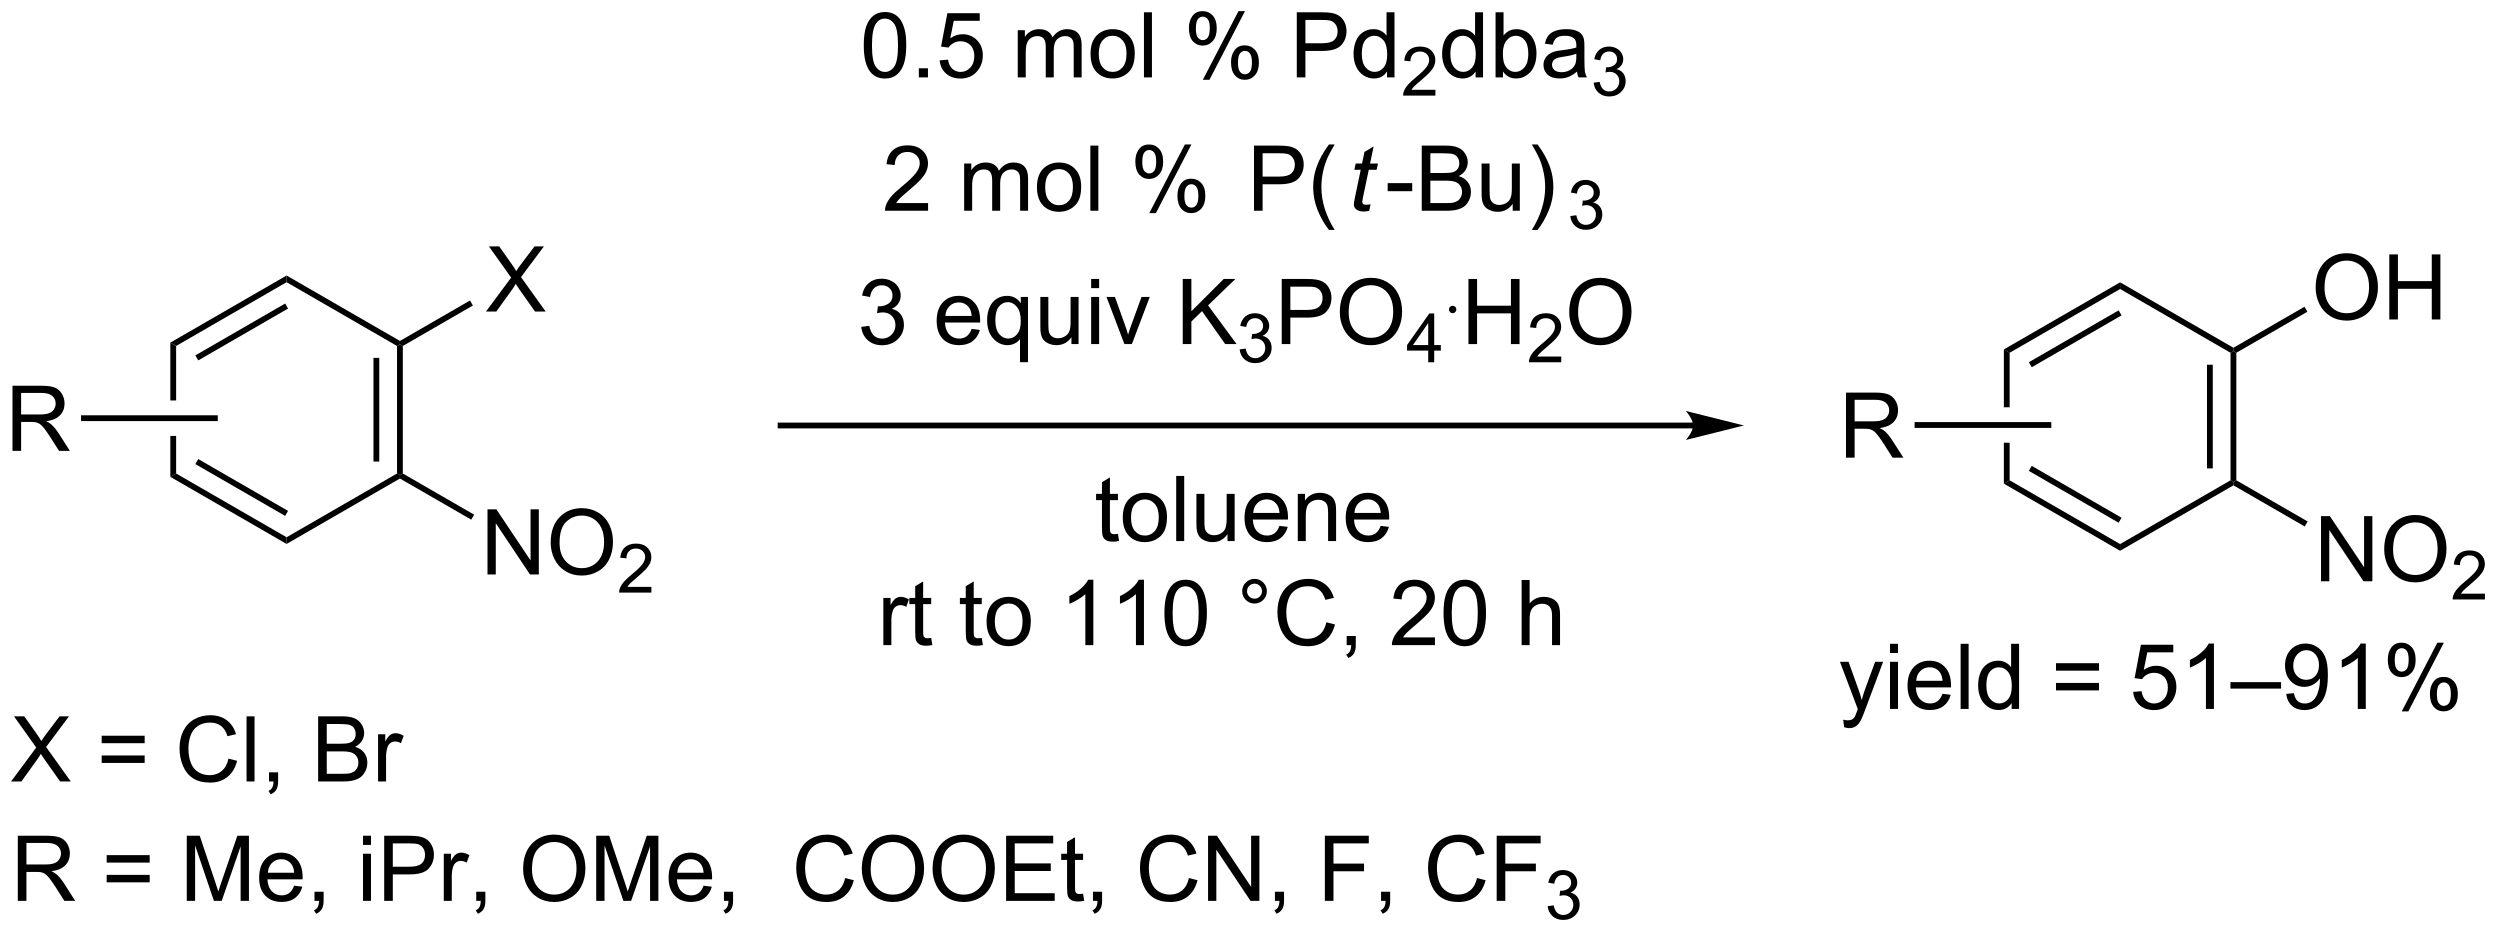 <?xml version="1.0" encoding="UTF-8"?>
<!DOCTYPE svg PUBLIC '-//W3C//DTD SVG 1.0//EN'
          'http://www.w3.org/TR/2001/REC-SVG-20010904/DTD/svg10.dtd'>
<svg stroke-dasharray="none" shape-rendering="auto" xmlns="http://www.w3.org/2000/svg" font-family="'Dialog'" text-rendering="auto" width="603" fill-opacity="1" color-interpolation="auto" color-rendering="auto" preserveAspectRatio="xMidYMid meet" font-size="12px" viewBox="0 0 603 225" fill="black" xmlns:xlink="http://www.w3.org/1999/xlink" stroke="black" image-rendering="auto" stroke-miterlimit="10" stroke-linecap="square" stroke-linejoin="miter" font-style="normal" stroke-width="1" height="225" stroke-dashoffset="0" font-weight="normal" stroke-opacity="1"
><!--Generated by the Batik Graphics2D SVG Generator--><defs id="genericDefs"
  /><g
  ><defs id="defs1"
    ><clipPath clipPathUnits="userSpaceOnUse" id="clipPath1"
      ><path d="M1.151 4.849 L226.907 4.849 L226.907 89.047 L1.151 89.047 L1.151 4.849 Z"
      /></clipPath
      ><clipPath clipPathUnits="userSpaceOnUse" id="clipPath2"
      ><path d="M3.497 360.276 L3.497 442.132 L222.976 442.132 L222.976 360.276 Z"
      /></clipPath
    ></defs
    ><g transform="scale(2.667,2.667) translate(-1.151,-4.849) matrix(1.029,0,0,1.029,-2.446,-365.73)"
    ><path d="M165.573 424.045 L165.495 423.384 Q165.724 423.446 165.896 423.446 Q166.13 423.446 166.271 423.368 Q166.411 423.29 166.502 423.149 Q166.567 423.045 166.716 422.626 Q166.737 422.568 166.778 422.454 L165.206 418.298 L165.963 418.298 L166.825 420.699 Q166.995 421.157 167.127 421.659 Q167.247 421.175 167.416 420.714 L168.302 418.298 L169.005 418.298 L167.427 422.516 Q167.174 423.201 167.034 423.459 Q166.846 423.805 166.604 423.967 Q166.362 424.131 166.026 424.131 Q165.823 424.131 165.573 424.045 ZM169.607 417.527 L169.607 416.719 L170.31 416.719 L170.31 417.527 L169.607 417.527 ZM169.607 422.446 L169.607 418.298 L170.31 418.298 L170.31 422.446 L169.607 422.446 ZM174.22 421.11 L174.946 421.199 Q174.774 421.837 174.308 422.188 Q173.845 422.54 173.124 422.54 Q172.212 422.54 171.678 421.98 Q171.147 421.417 171.147 420.407 Q171.147 419.36 171.686 418.782 Q172.225 418.204 173.084 418.204 Q173.915 418.204 174.441 418.772 Q174.97 419.337 174.97 420.363 Q174.97 420.425 174.967 420.55 L171.874 420.55 Q171.912 421.235 172.259 421.6 Q172.608 421.962 173.126 421.962 Q173.514 421.962 173.787 421.759 Q174.061 421.555 174.22 421.11 ZM171.912 419.972 L174.228 419.972 Q174.181 419.449 173.962 419.188 Q173.626 418.782 173.092 418.782 Q172.608 418.782 172.277 419.108 Q171.946 419.43 171.912 419.972 ZM175.815 422.446 L175.815 416.719 L176.518 416.719 L176.518 422.446 L175.815 422.446 ZM180.298 422.446 L180.298 421.923 Q179.905 422.54 179.139 422.54 Q178.642 422.54 178.225 422.266 Q177.811 421.993 177.582 421.503 Q177.353 421.011 177.353 420.376 Q177.353 419.753 177.558 419.248 Q177.767 418.743 178.181 418.475 Q178.595 418.204 179.108 418.204 Q179.483 418.204 179.774 418.363 Q180.069 418.519 180.251 418.774 L180.251 416.719 L180.952 416.719 L180.952 422.446 L180.298 422.446 ZM178.077 420.376 Q178.077 421.173 178.412 421.568 Q178.749 421.962 179.204 421.962 Q179.665 421.962 179.988 421.584 Q180.311 421.206 180.311 420.433 Q180.311 419.581 179.983 419.183 Q179.655 418.784 179.173 418.784 Q178.704 418.784 178.389 419.167 Q178.077 419.55 178.077 420.376 ZM187.978 419.079 L184.196 419.079 L184.196 418.423 L187.978 418.423 L187.978 419.079 ZM187.978 420.816 L184.196 420.816 L184.196 420.159 L187.978 420.159 L187.978 420.816 ZM190.979 420.946 L191.716 420.884 Q191.799 421.423 192.096 421.693 Q192.396 421.964 192.817 421.964 Q193.325 421.964 193.677 421.581 Q194.028 421.199 194.028 420.566 Q194.028 419.964 193.69 419.618 Q193.354 419.269 192.807 419.269 Q192.466 419.269 192.192 419.425 Q191.919 419.579 191.763 419.824 L191.104 419.738 L191.659 416.798 L194.505 416.798 L194.505 417.469 L192.221 417.469 L191.911 419.009 Q192.427 418.649 192.995 418.649 Q193.745 418.649 194.26 419.17 Q194.776 419.688 194.776 420.503 Q194.776 421.282 194.323 421.847 Q193.771 422.545 192.817 422.545 Q192.036 422.545 191.541 422.108 Q191.049 421.667 190.979 420.946 ZM198.077 422.446 L197.374 422.446 L197.374 417.964 Q197.118 418.206 196.707 418.449 Q196.295 418.691 195.967 418.813 L195.967 418.134 Q196.556 417.855 196.996 417.462 Q197.439 417.066 197.624 416.696 L198.077 416.696 L198.077 422.446 ZM199.528 420.657 L199.528 420.089 L203.979 420.089 L203.979 420.657 L199.528 420.657 ZM204.431 421.12 L205.108 421.058 Q205.194 421.534 205.436 421.751 Q205.678 421.964 206.056 421.964 Q206.381 421.964 206.624 421.816 Q206.868 421.667 207.024 421.42 Q207.181 421.173 207.285 420.751 Q207.392 420.329 207.392 419.891 Q207.392 419.844 207.389 419.751 Q207.178 420.087 206.811 420.295 Q206.446 420.503 206.022 420.503 Q205.311 420.503 204.819 419.988 Q204.327 419.472 204.327 418.628 Q204.327 417.759 204.84 417.227 Q205.353 416.696 206.126 416.696 Q206.686 416.696 207.147 416.998 Q207.611 417.298 207.85 417.855 Q208.092 418.409 208.092 419.464 Q208.092 420.563 207.853 421.214 Q207.616 421.863 207.144 422.204 Q206.673 422.545 206.04 422.545 Q205.368 422.545 204.941 422.173 Q204.517 421.798 204.431 421.12 ZM207.311 418.594 Q207.311 417.988 206.988 417.634 Q206.665 417.277 206.212 417.277 Q205.743 417.277 205.394 417.659 Q205.048 418.042 205.048 418.652 Q205.048 419.199 205.379 419.542 Q205.709 419.884 206.194 419.884 Q206.681 419.884 206.996 419.542 Q207.311 419.199 207.311 418.594 ZM211.424 422.446 L210.721 422.446 L210.721 417.964 Q210.466 418.206 210.054 418.449 Q209.643 418.691 209.315 418.813 L209.315 418.134 Q209.903 417.855 210.344 417.462 Q210.786 417.066 210.971 416.696 L211.424 416.696 L211.424 422.446 ZM213.358 418.094 Q213.358 417.48 213.665 417.05 Q213.975 416.62 214.561 416.62 Q215.1 416.62 215.452 417.006 Q215.806 417.391 215.806 418.136 Q215.806 418.863 215.449 419.256 Q215.092 419.649 214.569 419.649 Q214.048 419.649 213.702 419.264 Q213.358 418.876 213.358 418.094 ZM214.579 417.105 Q214.319 417.105 214.144 417.331 Q213.97 417.558 213.97 418.165 Q213.97 418.714 214.144 418.941 Q214.321 419.165 214.579 419.165 Q214.845 419.165 215.019 418.938 Q215.194 418.712 215.194 418.11 Q215.194 417.555 215.017 417.331 Q214.842 417.105 214.579 417.105 ZM214.584 422.657 L217.717 416.62 L218.287 416.62 L215.165 422.657 L214.584 422.657 ZM217.061 421.102 Q217.061 420.485 217.368 420.058 Q217.678 419.628 218.267 419.628 Q218.806 419.628 219.16 420.014 Q219.514 420.399 219.514 421.144 Q219.514 421.87 219.155 422.264 Q218.798 422.657 218.272 422.657 Q217.751 422.657 217.405 422.269 Q217.061 421.878 217.061 421.102 ZM218.287 420.113 Q218.022 420.113 217.847 420.339 Q217.673 420.566 217.673 421.173 Q217.673 421.719 217.847 421.946 Q218.024 422.173 218.282 422.173 Q218.553 422.173 218.725 421.946 Q218.899 421.719 218.899 421.118 Q218.899 420.563 218.722 420.339 Q218.548 420.113 218.287 420.113 Z" stroke="none" clip-path="url(#clipPath2)"
    /></g
    ><g transform="matrix(2.743,0,0,2.743,-9.593,-988.213)"
    ><path d="M4.47 428.984 L6.683 426 L4.73 423.257 L5.633 423.257 L6.673 424.726 Q6.995 425.182 7.133 425.429 Q7.324 425.117 7.587 424.776 L8.738 423.257 L9.563 423.257 L7.55 425.955 L9.72 428.984 L8.782 428.984 L7.339 426.94 Q7.22 426.765 7.089 426.557 Q6.899 426.869 6.816 426.987 L5.378 428.984 L4.47 428.984 ZM16.218 425.617 L12.437 425.617 L12.437 424.961 L16.218 424.961 L16.218 425.617 ZM16.218 427.354 L12.437 427.354 L12.437 426.697 L16.218 426.697 L16.218 427.354 ZM23.589 426.976 L24.347 427.166 Q24.11 428.101 23.49 428.593 Q22.87 429.083 21.977 429.083 Q21.05 429.083 20.47 428.705 Q19.891 428.328 19.587 427.614 Q19.285 426.898 19.285 426.078 Q19.285 425.182 19.626 424.518 Q19.97 423.851 20.6 423.505 Q21.23 423.159 21.988 423.159 Q22.847 423.159 23.433 423.596 Q24.019 424.034 24.251 424.828 L23.503 425.002 Q23.305 424.377 22.925 424.093 Q22.548 423.807 21.972 423.807 Q21.313 423.807 20.868 424.125 Q20.425 424.44 20.245 424.974 Q20.066 425.507 20.066 426.072 Q20.066 426.804 20.279 427.349 Q20.493 427.893 20.941 428.164 Q21.391 428.432 21.915 428.432 Q22.55 428.432 22.99 428.065 Q23.433 427.697 23.589 426.976 ZM25.177 428.984 L25.177 423.257 L25.88 423.257 L25.88 428.984 L25.177 428.984 ZM27.152 428.984 L27.152 428.182 L27.954 428.182 L27.954 428.984 Q27.954 429.427 27.798 429.697 Q27.641 429.968 27.3 430.117 L27.105 429.817 Q27.329 429.718 27.433 429.528 Q27.54 429.341 27.55 428.984 L27.152 428.984 ZM31.472 428.984 L31.472 423.257 L33.62 423.257 Q34.277 423.257 34.673 423.432 Q35.071 423.604 35.295 423.966 Q35.519 424.328 35.519 424.721 Q35.519 425.088 35.318 425.414 Q35.12 425.737 34.719 425.937 Q35.238 426.088 35.516 426.455 Q35.798 426.822 35.798 427.322 Q35.798 427.726 35.626 428.072 Q35.456 428.416 35.206 428.604 Q34.956 428.791 34.579 428.888 Q34.204 428.984 33.657 428.984 L31.472 428.984 ZM32.23 425.664 L33.469 425.664 Q33.972 425.664 34.191 425.596 Q34.48 425.51 34.626 425.312 Q34.774 425.112 34.774 424.812 Q34.774 424.526 34.636 424.31 Q34.501 424.093 34.245 424.013 Q33.993 423.932 33.376 423.932 L32.23 423.932 L32.23 425.664 ZM32.23 428.307 L33.657 428.307 Q34.024 428.307 34.173 428.281 Q34.433 428.234 34.608 428.125 Q34.785 428.015 34.897 427.807 Q35.011 427.596 35.011 427.322 Q35.011 427.002 34.847 426.768 Q34.683 426.531 34.391 426.435 Q34.102 426.338 33.555 426.338 L32.23 426.338 L32.23 428.307 ZM36.743 428.984 L36.743 424.836 L37.376 424.836 L37.376 425.463 Q37.618 425.023 37.821 424.882 Q38.027 424.742 38.274 424.742 Q38.628 424.742 38.995 424.968 L38.753 425.619 Q38.495 425.468 38.238 425.468 Q38.008 425.468 37.824 425.606 Q37.641 425.744 37.563 425.992 Q37.446 426.367 37.446 426.812 L37.446 428.984 L36.743 428.984 Z" stroke="none" clip-path="url(#clipPath2)"
    /></g
    ><g transform="matrix(2.743,0,0,2.743,-9.593,-988.213)"
    ><path d="M5.063 439.484 L5.063 433.757 L7.602 433.757 Q8.368 433.757 8.766 433.911 Q9.165 434.065 9.402 434.455 Q9.641 434.846 9.641 435.32 Q9.641 435.929 9.245 436.349 Q8.852 436.765 8.027 436.877 Q8.329 437.023 8.485 437.164 Q8.816 437.468 9.113 437.924 L10.11 439.484 L9.157 439.484 L8.399 438.291 Q8.066 437.776 7.85 437.502 Q7.636 437.229 7.467 437.119 Q7.298 437.01 7.12 436.968 Q6.993 436.94 6.699 436.94 L5.821 436.94 L5.821 439.484 L5.063 439.484 ZM5.821 436.284 L7.449 436.284 Q7.97 436.284 8.261 436.177 Q8.555 436.07 8.706 435.833 Q8.86 435.596 8.86 435.32 Q8.86 434.914 8.563 434.653 Q8.269 434.39 7.633 434.39 L5.821 434.39 L5.821 436.284 ZM16.66 436.117 L12.878 436.117 L12.878 435.461 L16.66 435.461 L16.66 436.117 ZM16.66 437.854 L12.878 437.854 L12.878 437.197 L16.66 437.197 L16.66 437.854 ZM19.921 439.484 L19.921 433.757 L21.062 433.757 L22.419 437.812 Q22.606 438.377 22.692 438.659 Q22.788 438.346 22.997 437.742 L24.367 433.757 L25.387 433.757 L25.387 439.484 L24.656 439.484 L24.656 434.69 L22.992 439.484 L22.309 439.484 L20.653 434.609 L20.653 439.484 L19.921 439.484 ZM29.359 438.148 L30.085 438.237 Q29.913 438.875 29.447 439.226 Q28.984 439.578 28.262 439.578 Q27.351 439.578 26.817 439.018 Q26.286 438.455 26.286 437.445 Q26.286 436.398 26.825 435.82 Q27.364 435.242 28.223 435.242 Q29.054 435.242 29.58 435.81 Q30.109 436.375 30.109 437.401 Q30.109 437.463 30.106 437.588 L27.012 437.588 Q27.052 438.273 27.398 438.638 Q27.747 439 28.265 439 Q28.653 439 28.927 438.796 Q29.2 438.593 29.359 438.148 ZM27.052 437.01 L29.367 437.01 Q29.32 436.487 29.101 436.226 Q28.765 435.82 28.231 435.82 Q27.747 435.82 27.416 436.146 Q27.085 436.468 27.052 437.01 ZM31.152 439.484 L31.152 438.682 L31.954 438.682 L31.954 439.484 Q31.954 439.927 31.798 440.197 Q31.641 440.468 31.3 440.617 L31.105 440.317 Q31.329 440.218 31.433 440.028 Q31.54 439.841 31.55 439.484 L31.152 439.484 ZM35.417 434.565 L35.417 433.757 L36.12 433.757 L36.12 434.565 L35.417 434.565 ZM35.417 439.484 L35.417 435.336 L36.12 435.336 L36.12 439.484 L35.417 439.484 ZM37.281 439.484 L37.281 433.757 L39.442 433.757 Q40.012 433.757 40.312 433.812 Q40.734 433.882 41.018 434.08 Q41.304 434.276 41.479 434.632 Q41.653 434.987 41.653 435.414 Q41.653 436.143 41.187 436.651 Q40.723 437.156 39.507 437.156 L38.038 437.156 L38.038 439.484 L37.281 439.484 ZM38.038 436.479 L39.52 436.479 Q40.255 436.479 40.562 436.205 Q40.872 435.932 40.872 435.437 Q40.872 435.078 40.69 434.822 Q40.507 434.565 40.21 434.484 Q40.02 434.432 39.505 434.432 L38.038 434.432 L38.038 436.479 ZM42.52 439.484 L42.52 435.336 L43.153 435.336 L43.153 435.963 Q43.395 435.523 43.598 435.382 Q43.804 435.242 44.051 435.242 Q44.406 435.242 44.773 435.468 L44.531 436.119 Q44.273 435.968 44.015 435.968 Q43.786 435.968 43.601 436.106 Q43.419 436.244 43.34 436.492 Q43.223 436.867 43.223 437.312 L43.223 439.484 L42.52 439.484 ZM45.374 439.484 L45.374 438.682 L46.176 438.682 L46.176 439.484 Q46.176 439.927 46.02 440.197 Q45.864 440.468 45.523 440.617 L45.328 440.317 Q45.551 440.218 45.656 440.028 Q45.762 439.841 45.773 439.484 L45.374 439.484 ZM49.497 436.695 Q49.497 435.268 50.262 434.463 Q51.028 433.656 52.239 433.656 Q53.031 433.656 53.666 434.036 Q54.304 434.414 54.637 435.091 Q54.973 435.768 54.973 436.627 Q54.973 437.5 54.622 438.187 Q54.27 438.875 53.624 439.229 Q52.981 439.583 52.234 439.583 Q51.426 439.583 50.788 439.192 Q50.153 438.799 49.825 438.125 Q49.497 437.447 49.497 436.695 ZM50.278 436.705 Q50.278 437.742 50.833 438.338 Q51.39 438.932 52.231 438.932 Q53.085 438.932 53.637 438.33 Q54.192 437.729 54.192 436.625 Q54.192 435.924 53.955 435.403 Q53.718 434.882 53.262 434.596 Q52.809 434.307 52.242 434.307 Q51.437 434.307 50.856 434.862 Q50.278 435.414 50.278 436.705 ZM55.925 439.484 L55.925 433.757 L57.066 433.757 L58.423 437.812 Q58.61 438.377 58.696 438.659 Q58.792 438.346 59.001 437.742 L60.37 433.757 L61.391 433.757 L61.391 439.484 L60.66 439.484 L60.66 434.69 L58.995 439.484 L58.313 439.484 L56.657 434.609 L56.657 439.484 L55.925 439.484 ZM65.363 438.148 L66.089 438.237 Q65.917 438.875 65.451 439.226 Q64.988 439.578 64.266 439.578 Q63.355 439.578 62.821 439.018 Q62.29 438.455 62.29 437.445 Q62.29 436.398 62.829 435.82 Q63.368 435.242 64.227 435.242 Q65.058 435.242 65.584 435.81 Q66.113 436.375 66.113 437.401 Q66.113 437.463 66.11 437.588 L63.016 437.588 Q63.055 438.273 63.402 438.638 Q63.751 439 64.269 439 Q64.657 439 64.93 438.796 Q65.204 438.593 65.363 438.148 ZM63.055 437.01 L65.371 437.01 Q65.324 436.487 65.105 436.226 Q64.769 435.82 64.235 435.82 Q63.751 435.82 63.42 436.146 Q63.089 436.468 63.055 437.01 ZM67.156 439.484 L67.156 438.682 L67.958 438.682 L67.958 439.484 Q67.958 439.927 67.802 440.197 Q67.645 440.468 67.304 440.617 L67.109 440.317 Q67.333 440.218 67.437 440.028 Q67.544 439.841 67.554 439.484 L67.156 439.484 ZM77.816 437.476 L78.574 437.666 Q78.337 438.601 77.717 439.093 Q77.097 439.583 76.204 439.583 Q75.277 439.583 74.696 439.205 Q74.118 438.828 73.813 438.114 Q73.511 437.398 73.511 436.578 Q73.511 435.682 73.852 435.018 Q74.196 434.351 74.826 434.005 Q75.456 433.659 76.214 433.659 Q77.074 433.659 77.66 434.096 Q78.246 434.534 78.477 435.328 L77.73 435.502 Q77.532 434.877 77.152 434.593 Q76.774 434.307 76.199 434.307 Q75.54 434.307 75.094 434.625 Q74.652 434.94 74.472 435.474 Q74.292 436.007 74.292 436.572 Q74.292 437.304 74.506 437.849 Q74.719 438.393 75.167 438.664 Q75.618 438.932 76.141 438.932 Q76.777 438.932 77.217 438.565 Q77.66 438.197 77.816 437.476 ZM79.278 436.695 Q79.278 435.268 80.044 434.463 Q80.809 433.656 82.02 433.656 Q82.812 433.656 83.447 434.036 Q84.085 434.414 84.419 435.091 Q84.755 435.768 84.755 436.627 Q84.755 437.5 84.403 438.187 Q84.052 438.875 83.406 439.229 Q82.762 439.583 82.015 439.583 Q81.208 439.583 80.57 439.192 Q79.934 438.799 79.606 438.125 Q79.278 437.447 79.278 436.695 ZM80.059 436.705 Q80.059 437.742 80.614 438.338 Q81.171 438.932 82.012 438.932 Q82.867 438.932 83.419 438.33 Q83.973 437.729 83.973 436.625 Q83.973 435.924 83.736 435.403 Q83.499 434.882 83.044 434.596 Q82.591 434.307 82.023 434.307 Q81.218 434.307 80.637 434.862 Q80.059 435.414 80.059 436.705 ZM85.501 436.695 Q85.501 435.268 86.266 434.463 Q87.032 433.656 88.243 433.656 Q89.035 433.656 89.67 434.036 Q90.308 434.414 90.641 435.091 Q90.977 435.768 90.977 436.627 Q90.977 437.5 90.626 438.187 Q90.274 438.875 89.628 439.229 Q88.985 439.583 88.238 439.583 Q87.43 439.583 86.792 439.192 Q86.157 438.799 85.829 438.125 Q85.501 437.447 85.501 436.695 ZM86.282 436.705 Q86.282 437.742 86.837 438.338 Q87.394 438.932 88.235 438.932 Q89.089 438.932 89.641 438.33 Q90.196 437.729 90.196 436.625 Q90.196 435.924 89.959 435.403 Q89.722 434.882 89.266 434.596 Q88.813 434.307 88.246 434.307 Q87.441 434.307 86.86 434.862 Q86.282 435.414 86.282 436.705 ZM91.968 439.484 L91.968 433.757 L96.109 433.757 L96.109 434.432 L92.726 434.432 L92.726 436.187 L95.895 436.187 L95.895 436.859 L92.726 436.859 L92.726 438.807 L96.242 438.807 L96.242 439.484 L91.968 439.484 ZM98.734 438.854 L98.835 439.476 Q98.538 439.539 98.304 439.539 Q97.921 439.539 97.71 439.419 Q97.499 439.296 97.413 439.099 Q97.328 438.901 97.328 438.268 L97.328 435.882 L96.812 435.882 L96.812 435.336 L97.328 435.336 L97.328 434.307 L98.028 433.885 L98.028 435.336 L98.734 435.336 L98.734 435.882 L98.028 435.882 L98.028 438.307 Q98.028 438.609 98.064 438.695 Q98.101 438.781 98.184 438.833 Q98.27 438.882 98.427 438.882 Q98.544 438.882 98.734 438.854 ZM99.605 439.484 L99.605 438.682 L100.407 438.682 L100.407 439.484 Q100.407 439.927 100.251 440.197 Q100.094 440.468 99.753 440.617 L99.558 440.317 Q99.782 440.218 99.886 440.028 Q99.993 439.841 100.003 439.484 L99.605 439.484 ZM108.042 437.476 L108.8 437.666 Q108.563 438.601 107.943 439.093 Q107.324 439.583 106.43 439.583 Q105.503 439.583 104.923 439.205 Q104.344 438.828 104.04 438.114 Q103.738 437.398 103.738 436.578 Q103.738 435.682 104.079 435.018 Q104.423 434.351 105.053 434.005 Q105.683 433.659 106.441 433.659 Q107.3 433.659 107.886 434.096 Q108.472 434.534 108.704 435.328 L107.956 435.502 Q107.758 434.877 107.378 434.593 Q107.001 434.307 106.425 434.307 Q105.766 434.307 105.321 434.625 Q104.878 434.94 104.699 435.474 Q104.519 436.007 104.519 436.572 Q104.519 437.304 104.733 437.849 Q104.946 438.393 105.394 438.664 Q105.844 438.932 106.368 438.932 Q107.003 438.932 107.443 438.565 Q107.886 438.197 108.042 437.476 ZM109.726 439.484 L109.726 433.757 L110.505 433.757 L113.512 438.252 L113.512 433.757 L114.239 433.757 L114.239 439.484 L113.46 439.484 L110.453 434.984 L110.453 439.484 L109.726 439.484 ZM115.605 439.484 L115.605 438.682 L116.407 438.682 L116.407 439.484 Q116.407 439.927 116.251 440.197 Q116.094 440.468 115.753 440.617 L115.558 440.317 Q115.782 440.218 115.886 440.028 Q115.993 439.841 116.003 439.484 L115.605 439.484 ZM119.996 439.484 L119.996 433.757 L123.86 433.757 L123.86 434.432 L120.753 434.432 L120.753 436.205 L123.441 436.205 L123.441 436.882 L120.753 436.882 L120.753 439.484 L119.996 439.484 ZM124.937 439.484 L124.937 438.682 L125.739 438.682 L125.739 439.484 Q125.739 439.927 125.583 440.197 Q125.427 440.468 125.085 440.617 L124.89 440.317 Q125.114 440.218 125.218 440.028 Q125.325 439.841 125.335 439.484 L124.937 439.484 ZM133.374 437.476 L134.132 437.666 Q133.895 438.601 133.275 439.093 Q132.656 439.583 131.762 439.583 Q130.835 439.583 130.255 439.205 Q129.677 438.828 129.372 438.114 Q129.07 437.398 129.07 436.578 Q129.07 435.682 129.411 435.018 Q129.755 434.351 130.385 434.005 Q131.015 433.659 131.773 433.659 Q132.632 433.659 133.218 434.096 Q133.804 434.534 134.036 435.328 L133.288 435.502 Q133.09 434.877 132.71 434.593 Q132.333 434.307 131.757 434.307 Q131.098 434.307 130.653 434.625 Q130.21 434.94 130.031 435.474 Q129.851 436.007 129.851 436.572 Q129.851 437.304 130.065 437.849 Q130.278 438.393 130.726 438.664 Q131.177 438.932 131.7 438.932 Q132.335 438.932 132.775 438.565 Q133.218 438.197 133.374 437.476 ZM135.105 439.484 L135.105 433.757 L138.97 433.757 L138.97 434.432 L135.863 434.432 L135.863 436.205 L138.55 436.205 L138.55 436.882 L135.863 436.882 L135.863 439.484 L135.105 439.484 Z" stroke="none" clip-path="url(#clipPath2)"
    /></g
    ><g transform="matrix(2.743,0,0,2.743,-9.593,-988.213)"
    ><path d="M139.587 439.949 L140.115 439.879 Q140.206 440.328 140.423 440.525 Q140.642 440.723 140.956 440.723 Q141.327 440.723 141.583 440.465 Q141.841 440.207 141.841 439.826 Q141.841 439.463 141.603 439.228 Q141.367 438.992 140.999 438.992 Q140.851 438.992 140.628 439.051 L140.687 438.588 Q140.74 438.594 140.771 438.594 Q141.109 438.594 141.378 438.418 Q141.648 438.242 141.648 437.875 Q141.648 437.586 141.451 437.397 Q141.255 437.205 140.945 437.205 Q140.636 437.205 140.431 437.399 Q140.226 437.592 140.167 437.978 L139.64 437.885 Q139.738 437.353 140.079 437.062 Q140.423 436.772 140.933 436.772 Q141.285 436.772 141.579 436.922 Q141.876 437.072 142.033 437.334 Q142.189 437.594 142.189 437.887 Q142.189 438.166 142.038 438.395 Q141.89 438.623 141.597 438.758 Q141.978 438.846 142.189 439.123 Q142.4 439.399 142.4 439.815 Q142.4 440.377 141.99 440.77 Q141.579 441.16 140.952 441.16 Q140.388 441.16 140.013 440.824 Q139.64 440.486 139.587 439.949 Z" stroke="none" clip-path="url(#clipPath2)"
    /></g
    ><g transform="matrix(2.743,0,0,2.743,-9.593,-988.213)"
    ><path d="M79.451 364.248 Q79.451 363.233 79.659 362.615 Q79.868 361.996 80.279 361.66 Q80.693 361.324 81.318 361.324 Q81.779 361.324 82.126 361.509 Q82.475 361.694 82.701 362.045 Q82.928 362.394 83.055 362.897 Q83.185 363.397 83.185 364.248 Q83.185 365.256 82.977 365.876 Q82.771 366.496 82.357 366.834 Q81.946 367.173 81.318 367.173 Q80.49 367.173 80.016 366.576 Q79.451 365.863 79.451 364.248 ZM80.172 364.248 Q80.172 365.66 80.503 366.126 Q80.834 366.592 81.318 366.592 Q81.803 366.592 82.131 366.123 Q82.461 365.654 82.461 364.248 Q82.461 362.834 82.131 362.371 Q81.803 361.904 81.31 361.904 Q80.826 361.904 80.537 362.316 Q80.172 362.839 80.172 364.248 ZM84.293 367.074 L84.293 366.272 L85.096 366.272 L85.096 367.074 L84.293 367.074 ZM86.123 365.574 L86.86 365.511 Q86.943 366.05 87.24 366.321 Q87.54 366.592 87.961 366.592 Q88.469 366.592 88.821 366.209 Q89.172 365.826 89.172 365.194 Q89.172 364.592 88.834 364.246 Q88.498 363.897 87.951 363.897 Q87.61 363.897 87.336 364.053 Q87.063 364.207 86.907 364.451 L86.248 364.365 L86.803 361.425 L89.649 361.425 L89.649 362.097 L87.365 362.097 L87.055 363.636 Q87.571 363.277 88.138 363.277 Q88.888 363.277 89.404 363.798 Q89.92 364.316 89.92 365.131 Q89.92 365.91 89.467 366.475 Q88.915 367.173 87.961 367.173 Q87.18 367.173 86.685 366.735 Q86.193 366.295 86.123 365.574 ZM92.99 367.074 L92.99 362.925 L93.618 362.925 L93.618 363.506 Q93.813 363.201 94.136 363.017 Q94.461 362.832 94.876 362.832 Q95.336 362.832 95.631 363.024 Q95.928 363.214 96.047 363.558 Q96.54 362.832 97.329 362.832 Q97.946 362.832 98.277 363.173 Q98.61 363.514 98.61 364.225 L98.61 367.074 L97.912 367.074 L97.912 364.459 Q97.912 364.037 97.842 363.852 Q97.774 363.668 97.594 363.556 Q97.415 363.441 97.172 363.441 Q96.735 363.441 96.446 363.733 Q96.157 364.022 96.157 364.662 L96.157 367.074 L95.454 367.074 L95.454 364.378 Q95.454 363.91 95.282 363.675 Q95.11 363.441 94.719 363.441 Q94.422 363.441 94.17 363.597 Q93.92 363.753 93.805 364.056 Q93.693 364.355 93.693 364.92 L93.693 367.074 L92.99 367.074 ZM99.391 364.998 Q99.391 363.847 100.032 363.293 Q100.568 362.832 101.336 362.832 Q102.193 362.832 102.735 363.392 Q103.279 363.951 103.279 364.941 Q103.279 365.74 103.037 366.201 Q102.797 366.66 102.339 366.915 Q101.881 367.168 101.336 367.168 Q100.467 367.168 99.928 366.61 Q99.391 366.05 99.391 364.998 ZM100.115 364.998 Q100.115 365.795 100.461 366.194 Q100.81 366.589 101.336 366.589 Q101.86 366.589 102.206 366.191 Q102.555 365.793 102.555 364.975 Q102.555 364.207 102.206 363.811 Q101.857 363.412 101.336 363.412 Q100.81 363.412 100.461 363.808 Q100.115 364.201 100.115 364.998 ZM104.088 367.074 L104.088 361.347 L104.791 361.347 L104.791 367.074 L104.088 367.074 ZM108.041 362.722 Q108.041 362.108 108.348 361.678 Q108.658 361.248 109.244 361.248 Q109.783 361.248 110.135 361.634 Q110.489 362.019 110.489 362.764 Q110.489 363.49 110.132 363.884 Q109.775 364.277 109.252 364.277 Q108.731 364.277 108.385 363.892 Q108.041 363.503 108.041 362.722 ZM109.262 361.733 Q109.002 361.733 108.827 361.959 Q108.653 362.186 108.653 362.793 Q108.653 363.342 108.827 363.569 Q109.004 363.793 109.262 363.793 Q109.528 363.793 109.702 363.566 Q109.877 363.339 109.877 362.738 Q109.877 362.183 109.7 361.959 Q109.525 361.733 109.262 361.733 ZM109.267 367.285 L112.4 361.248 L112.971 361.248 L109.848 367.285 L109.267 367.285 ZM111.744 365.73 Q111.744 365.113 112.051 364.686 Q112.361 364.256 112.95 364.256 Q113.489 364.256 113.843 364.642 Q114.197 365.027 114.197 365.772 Q114.197 366.498 113.838 366.892 Q113.481 367.285 112.955 367.285 Q112.434 367.285 112.088 366.897 Q111.744 366.506 111.744 365.73 ZM112.971 364.74 Q112.705 364.74 112.531 364.967 Q112.356 365.194 112.356 365.8 Q112.356 366.347 112.531 366.574 Q112.707 366.8 112.965 366.8 Q113.236 366.8 113.408 366.574 Q113.582 366.347 113.582 365.746 Q113.582 365.191 113.406 364.967 Q113.231 364.74 112.971 364.74 ZM117.528 367.074 L117.528 361.347 L119.689 361.347 Q120.26 361.347 120.559 361.402 Q120.981 361.472 121.265 361.67 Q121.551 361.865 121.726 362.222 Q121.9 362.576 121.9 363.003 Q121.9 363.733 121.434 364.24 Q120.971 364.746 119.754 364.746 L118.286 364.746 L118.286 367.074 L117.528 367.074 ZM118.286 364.069 L119.767 364.069 Q120.502 364.069 120.809 363.795 Q121.119 363.522 121.119 363.027 Q121.119 362.668 120.937 362.412 Q120.754 362.154 120.457 362.074 Q120.267 362.022 119.752 362.022 L118.286 362.022 L118.286 364.069 ZM125.465 367.074 L125.465 366.55 Q125.072 367.168 124.306 367.168 Q123.809 367.168 123.392 366.894 Q122.978 366.621 122.749 366.131 Q122.52 365.639 122.52 365.003 Q122.52 364.381 122.726 363.876 Q122.934 363.371 123.348 363.102 Q123.762 362.832 124.275 362.832 Q124.65 362.832 124.942 362.99 Q125.236 363.147 125.418 363.402 L125.418 361.347 L126.119 361.347 L126.119 367.074 L125.465 367.074 ZM123.244 365.003 Q123.244 365.8 123.58 366.196 Q123.916 366.589 124.372 366.589 Q124.832 366.589 125.156 366.212 Q125.478 365.834 125.478 365.061 Q125.478 364.209 125.15 363.811 Q124.822 363.412 124.34 363.412 Q123.872 363.412 123.556 363.795 Q123.244 364.178 123.244 365.003 Z" stroke="none" clip-path="url(#clipPath2)"
    /></g
    ><g transform="matrix(2.743,0,0,2.743,-9.593,-988.213)"
    ><path d="M129.717 368.166 L129.717 368.674 L126.877 368.674 Q126.872 368.482 126.94 368.307 Q127.047 368.017 127.286 367.736 Q127.526 367.455 127.977 367.086 Q128.676 366.512 128.922 366.176 Q129.168 365.84 129.168 365.541 Q129.168 365.228 128.944 365.014 Q128.721 364.797 128.36 364.797 Q127.979 364.797 127.751 365.025 Q127.522 365.254 127.52 365.658 L126.977 365.603 Q127.034 364.996 127.397 364.68 Q127.76 364.361 128.372 364.361 Q128.991 364.361 129.35 364.705 Q129.711 365.047 129.711 365.553 Q129.711 365.81 129.606 366.06 Q129.5 366.309 129.254 366.584 Q129.01 366.859 128.442 367.34 Q127.967 367.738 127.832 367.881 Q127.698 368.023 127.61 368.166 L129.717 368.166 Z" stroke="none" clip-path="url(#clipPath2)"
    /></g
    ><g transform="matrix(2.743,0,0,2.743,-9.593,-988.213)"
    ><path d="M133.252 367.074 L133.252 366.55 Q132.858 367.168 132.093 367.168 Q131.595 367.168 131.179 366.894 Q130.765 366.621 130.535 366.131 Q130.306 365.639 130.306 365.003 Q130.306 364.381 130.512 363.876 Q130.72 363.371 131.134 363.102 Q131.548 362.832 132.061 362.832 Q132.436 362.832 132.728 362.99 Q133.022 363.147 133.205 363.402 L133.205 361.347 L133.905 361.347 L133.905 367.074 L133.252 367.074 ZM131.03 365.003 Q131.03 365.8 131.366 366.196 Q131.702 366.589 132.158 366.589 Q132.619 366.589 132.942 366.212 Q133.265 365.834 133.265 365.061 Q133.265 364.209 132.936 363.811 Q132.608 363.412 132.127 363.412 Q131.658 363.412 131.343 363.795 Q131.03 364.178 131.03 365.003 ZM135.659 367.074 L135.006 367.074 L135.006 361.347 L135.709 361.347 L135.709 363.389 Q136.154 362.832 136.847 362.832 Q137.229 362.832 137.571 362.985 Q137.912 363.139 138.133 363.42 Q138.354 363.699 138.479 364.095 Q138.604 364.488 138.604 364.936 Q138.604 366.003 138.076 366.587 Q137.55 367.168 136.81 367.168 Q136.076 367.168 135.659 366.553 L135.659 367.074 ZM135.651 364.967 Q135.651 365.714 135.854 366.045 Q136.185 366.589 136.753 366.589 Q137.214 366.589 137.55 366.188 Q137.886 365.787 137.886 364.996 Q137.886 364.183 137.563 363.798 Q137.24 363.41 136.784 363.41 Q136.323 363.41 135.987 363.811 Q135.651 364.209 135.651 364.967 ZM142.166 366.561 Q141.775 366.894 141.413 367.032 Q141.054 367.168 140.64 367.168 Q139.955 367.168 139.588 366.834 Q139.22 366.498 139.22 365.98 Q139.22 365.675 139.358 365.423 Q139.499 365.17 139.723 365.019 Q139.947 364.865 140.228 364.787 Q140.436 364.733 140.853 364.683 Q141.705 364.582 142.108 364.441 Q142.111 364.295 142.111 364.256 Q142.111 363.826 141.913 363.652 Q141.642 363.412 141.111 363.412 Q140.616 363.412 140.379 363.587 Q140.142 363.761 140.03 364.201 L139.343 364.108 Q139.436 363.668 139.65 363.397 Q139.866 363.123 140.272 362.977 Q140.679 362.832 141.213 362.832 Q141.744 362.832 142.075 362.957 Q142.408 363.082 142.564 363.272 Q142.72 363.459 142.783 363.748 Q142.819 363.928 142.819 364.397 L142.819 365.334 Q142.819 366.316 142.863 366.576 Q142.908 366.834 143.041 367.074 L142.306 367.074 Q142.197 366.855 142.166 366.561 ZM142.108 364.99 Q141.726 365.147 140.96 365.256 Q140.525 365.319 140.345 365.397 Q140.166 365.475 140.067 365.626 Q139.97 365.777 139.97 365.959 Q139.97 366.24 140.184 366.428 Q140.397 366.615 140.806 366.615 Q141.213 366.615 141.528 366.438 Q141.845 366.261 141.994 365.951 Q142.108 365.714 142.108 365.248 L142.108 364.99 Z" stroke="none" clip-path="url(#clipPath2)"
    /></g
    ><g transform="matrix(2.743,0,0,2.743,-9.593,-988.213)"
    ><path d="M143.632 367.539 L144.16 367.469 Q144.251 367.918 144.468 368.115 Q144.687 368.312 145.001 368.312 Q145.373 368.312 145.628 368.055 Q145.886 367.797 145.886 367.416 Q145.886 367.053 145.648 366.818 Q145.412 366.582 145.044 366.582 Q144.896 366.582 144.673 366.641 L144.732 366.178 Q144.785 366.184 144.816 366.184 Q145.154 366.184 145.423 366.008 Q145.693 365.832 145.693 365.465 Q145.693 365.176 145.496 364.986 Q145.3 364.795 144.99 364.795 Q144.681 364.795 144.476 364.988 Q144.271 365.182 144.212 365.568 L143.685 365.475 Q143.783 364.943 144.125 364.652 Q144.468 364.361 144.978 364.361 Q145.33 364.361 145.625 364.512 Q145.921 364.662 146.078 364.924 Q146.234 365.184 146.234 365.476 Q146.234 365.756 146.083 365.984 Q145.935 366.213 145.642 366.348 Q146.023 366.435 146.234 366.713 Q146.445 366.988 146.445 367.404 Q146.445 367.967 146.035 368.359 Q145.625 368.75 144.998 368.75 Q144.433 368.75 144.058 368.414 Q143.685 368.076 143.632 367.539 Z" stroke="none" clip-path="url(#clipPath2)"
    /></g
    ><g transform="matrix(2.743,0,0,2.743,-9.593,-988.213)"
    ><path d="M85.106 378.122 L85.106 378.799 L81.32 378.799 Q81.312 378.544 81.403 378.309 Q81.546 377.924 81.864 377.549 Q82.185 377.174 82.786 376.682 Q83.718 375.916 84.046 375.468 Q84.375 375.02 84.375 374.622 Q84.375 374.205 84.075 373.919 Q83.778 373.63 83.296 373.63 Q82.789 373.63 82.484 373.934 Q82.179 374.239 82.177 374.778 L81.453 374.705 Q81.528 373.895 82.013 373.473 Q82.497 373.049 83.312 373.049 Q84.138 373.049 84.617 373.507 Q85.099 373.963 85.099 374.637 Q85.099 374.981 84.958 375.314 Q84.817 375.645 84.489 376.012 Q84.164 376.38 83.406 377.02 Q82.773 377.551 82.593 377.741 Q82.414 377.932 82.296 378.122 L85.106 378.122 ZM88.278 378.799 L88.278 374.65 L88.906 374.65 L88.906 375.231 Q89.101 374.926 89.424 374.741 Q89.75 374.557 90.164 374.557 Q90.625 374.557 90.919 374.749 Q91.216 374.939 91.336 375.283 Q91.828 374.557 92.617 374.557 Q93.234 374.557 93.565 374.898 Q93.898 375.239 93.898 375.95 L93.898 378.799 L93.2 378.799 L93.2 376.184 Q93.2 375.762 93.13 375.577 Q93.062 375.392 92.882 375.281 Q92.703 375.166 92.461 375.166 Q92.023 375.166 91.734 375.458 Q91.445 375.747 91.445 376.387 L91.445 378.799 L90.742 378.799 L90.742 376.103 Q90.742 375.635 90.57 375.4 Q90.398 375.166 90.007 375.166 Q89.711 375.166 89.458 375.322 Q89.208 375.478 89.093 375.781 Q88.981 376.08 88.981 376.645 L88.981 378.799 L88.278 378.799 ZM94.679 376.723 Q94.679 375.572 95.32 375.017 Q95.856 374.557 96.625 374.557 Q97.481 374.557 98.023 375.116 Q98.567 375.676 98.567 376.666 Q98.567 377.466 98.325 377.926 Q98.086 378.385 97.627 378.64 Q97.169 378.892 96.625 378.892 Q95.755 378.892 95.216 378.335 Q94.679 377.775 94.679 376.723 ZM95.403 376.723 Q95.403 377.52 95.75 377.919 Q96.099 378.314 96.625 378.314 Q97.148 378.314 97.495 377.916 Q97.843 377.517 97.843 376.7 Q97.843 375.932 97.495 375.536 Q97.145 375.137 96.625 375.137 Q96.099 375.137 95.75 375.533 Q95.403 375.926 95.403 376.723 ZM99.376 378.799 L99.376 373.072 L100.079 373.072 L100.079 378.799 L99.376 378.799 ZM103.329 374.447 Q103.329 373.833 103.636 373.403 Q103.946 372.973 104.532 372.973 Q105.071 372.973 105.423 373.359 Q105.777 373.744 105.777 374.489 Q105.777 375.216 105.42 375.609 Q105.064 376.002 104.54 376.002 Q104.019 376.002 103.673 375.616 Q103.329 375.228 103.329 374.447 ZM104.55 373.458 Q104.29 373.458 104.116 373.684 Q103.941 373.911 103.941 374.517 Q103.941 375.067 104.116 375.294 Q104.293 375.517 104.55 375.517 Q104.816 375.517 104.991 375.291 Q105.165 375.064 105.165 374.463 Q105.165 373.908 104.988 373.684 Q104.814 373.458 104.55 373.458 ZM104.556 379.01 L107.689 372.973 L108.259 372.973 L105.136 379.01 L104.556 379.01 ZM107.032 377.455 Q107.032 376.838 107.34 376.411 Q107.649 375.981 108.238 375.981 Q108.777 375.981 109.131 376.366 Q109.485 376.752 109.485 377.497 Q109.485 378.223 109.126 378.616 Q108.769 379.01 108.243 379.01 Q107.722 379.01 107.376 378.622 Q107.032 378.231 107.032 377.455 ZM108.259 376.466 Q107.993 376.466 107.819 376.692 Q107.644 376.919 107.644 377.525 Q107.644 378.072 107.819 378.299 Q107.996 378.525 108.254 378.525 Q108.524 378.525 108.696 378.299 Q108.871 378.072 108.871 377.471 Q108.871 376.916 108.694 376.692 Q108.519 376.466 108.259 376.466 Z" stroke="none" clip-path="url(#clipPath2)"
    /></g
    ><g transform="matrix(2.743,0,0,2.743,-9.593,-988.213)"
    ><path d="M113.764 378.799 L113.764 373.072 L115.925 373.072 Q116.496 373.072 116.795 373.127 Q117.217 373.197 117.501 373.395 Q117.787 373.591 117.962 373.947 Q118.136 374.301 118.136 374.728 Q118.136 375.458 117.67 375.966 Q117.207 376.471 115.991 376.471 L114.522 376.471 L114.522 378.799 L113.764 378.799 ZM114.522 375.794 L116.004 375.794 Q116.738 375.794 117.045 375.52 Q117.355 375.247 117.355 374.752 Q117.355 374.392 117.173 374.137 Q116.991 373.88 116.694 373.799 Q116.504 373.747 115.988 373.747 L114.522 373.747 L114.522 375.794 ZM120.355 380.484 Q119.772 379.749 119.368 378.765 Q118.967 377.778 118.967 376.723 Q118.967 375.794 119.269 374.942 Q119.621 373.955 120.355 372.973 L120.858 372.973 Q120.386 373.786 120.233 374.135 Q119.996 374.674 119.858 375.26 Q119.691 375.989 119.691 376.728 Q119.691 378.606 120.858 380.484 L120.355 380.484 Z" stroke="none" clip-path="url(#clipPath2)"
    /></g
    ><g transform="matrix(2.743,0,0,2.743,-9.593,-988.213)"
    ><path d="M124.014 378.223 L123.897 378.804 Q123.642 378.869 123.405 378.869 Q122.983 378.869 122.733 378.661 Q122.545 378.505 122.545 378.236 Q122.545 378.098 122.647 377.606 L123.15 375.197 L122.592 375.197 L122.704 374.65 L123.264 374.65 L123.478 373.63 L124.287 373.142 L123.97 374.65 L124.665 374.65 L124.548 375.197 L123.858 375.197 L123.376 377.489 Q123.287 377.926 123.287 378.012 Q123.287 378.137 123.358 378.205 Q123.431 378.27 123.595 378.27 Q123.829 378.27 124.014 378.223 Z" stroke="none" clip-path="url(#clipPath2)"
    /></g
    ><g transform="matrix(2.743,0,0,2.743,-9.593,-988.213)"
    ><path d="M125.52 377.08 L125.52 376.372 L127.679 376.372 L127.679 377.08 L125.52 377.08 ZM128.515 378.799 L128.515 373.072 L130.664 373.072 Q131.32 373.072 131.716 373.247 Q132.114 373.419 132.338 373.781 Q132.562 374.142 132.562 374.536 Q132.562 374.903 132.362 375.228 Q132.164 375.551 131.763 375.752 Q132.281 375.903 132.56 376.27 Q132.841 376.637 132.841 377.137 Q132.841 377.541 132.669 377.887 Q132.5 378.231 132.25 378.419 Q132 378.606 131.622 378.702 Q131.247 378.799 130.7 378.799 L128.515 378.799 ZM129.273 375.478 L130.513 375.478 Q131.015 375.478 131.234 375.411 Q131.523 375.325 131.669 375.127 Q131.817 374.926 131.817 374.627 Q131.817 374.341 131.679 374.124 Q131.544 373.908 131.289 373.827 Q131.036 373.747 130.419 373.747 L129.273 373.747 L129.273 375.478 ZM129.273 378.122 L130.7 378.122 Q131.067 378.122 131.216 378.096 Q131.476 378.049 131.651 377.939 Q131.828 377.83 131.94 377.622 Q132.054 377.411 132.054 377.137 Q132.054 376.817 131.89 376.583 Q131.726 376.346 131.435 376.249 Q131.145 376.153 130.599 376.153 L129.273 376.153 L129.273 378.122 ZM136.513 378.799 L136.513 378.189 Q136.028 378.892 135.195 378.892 Q134.828 378.892 134.51 378.752 Q134.192 378.611 134.036 378.398 Q133.882 378.184 133.82 377.877 Q133.778 377.669 133.778 377.221 L133.778 374.65 L134.481 374.65 L134.481 376.95 Q134.481 377.502 134.523 377.692 Q134.591 377.971 134.804 378.13 Q135.02 378.286 135.336 378.286 Q135.653 378.286 135.929 378.124 Q136.208 377.963 136.323 377.684 Q136.437 377.403 136.437 376.872 L136.437 374.65 L137.14 374.65 L137.14 378.799 L136.513 378.799 ZM138.704 380.484 L138.199 380.484 Q139.368 378.606 139.368 376.728 Q139.368 375.994 139.199 375.27 Q139.066 374.684 138.829 374.145 Q138.675 373.794 138.199 372.973 L138.704 372.973 Q139.439 373.955 139.79 374.942 Q140.089 375.794 140.089 376.723 Q140.089 377.778 139.686 378.765 Q139.282 379.749 138.704 380.484 Z" stroke="none" clip-path="url(#clipPath2)"
    /></g
    ><g transform="matrix(2.743,0,0,2.743,-9.593,-988.213)"
    ><path d="M141.578 379.264 L142.106 379.194 Q142.198 379.643 142.414 379.84 Q142.633 380.038 142.948 380.038 Q143.319 380.038 143.575 379.78 Q143.832 379.522 143.832 379.141 Q143.832 378.778 143.594 378.543 Q143.358 378.307 142.991 378.307 Q142.842 378.307 142.619 378.366 L142.678 377.903 Q142.731 377.909 142.762 377.909 Q143.1 377.909 143.369 377.733 Q143.639 377.557 143.639 377.19 Q143.639 376.901 143.442 376.711 Q143.246 376.52 142.936 376.52 Q142.627 376.52 142.422 376.713 Q142.217 376.907 142.159 377.293 L141.631 377.2 Q141.729 376.668 142.071 376.377 Q142.414 376.086 142.924 376.086 Q143.276 376.086 143.571 376.237 Q143.868 376.387 144.024 376.649 Q144.18 376.909 144.18 377.202 Q144.18 377.481 144.03 377.709 Q143.881 377.938 143.588 378.073 Q143.969 378.161 144.18 378.438 Q144.391 378.713 144.391 379.129 Q144.391 379.692 143.981 380.084 Q143.571 380.475 142.944 380.475 Q142.379 380.475 142.004 380.139 Q141.631 379.801 141.578 379.264 Z" stroke="none" clip-path="url(#clipPath2)"
    /></g
    ><g transform="matrix(2.743,0,0,2.743,-9.593,-988.213)"
    ><path d="M79.231 389.011 L79.934 388.917 Q80.056 389.516 80.345 389.779 Q80.637 390.042 81.056 390.042 Q81.551 390.042 81.892 389.698 Q82.236 389.354 82.236 388.847 Q82.236 388.362 81.918 388.05 Q81.603 387.735 81.113 387.735 Q80.915 387.735 80.619 387.813 L80.697 387.196 Q80.767 387.204 80.809 387.204 Q81.259 387.204 81.619 386.969 Q81.978 386.735 81.978 386.245 Q81.978 385.86 81.715 385.607 Q81.454 385.352 81.04 385.352 Q80.629 385.352 80.356 385.61 Q80.082 385.868 80.004 386.383 L79.301 386.258 Q79.431 385.55 79.887 385.162 Q80.345 384.774 81.025 384.774 Q81.494 384.774 81.887 384.974 Q82.283 385.175 82.491 385.524 Q82.699 385.87 82.699 386.261 Q82.699 386.633 82.499 386.938 Q82.301 387.243 81.91 387.422 Q82.418 387.539 82.699 387.909 Q82.981 388.276 82.981 388.831 Q82.981 389.581 82.434 390.104 Q81.887 390.625 81.051 390.625 Q80.298 390.625 79.798 390.178 Q79.301 389.727 79.231 389.011 ZM88.934 389.188 L89.66 389.276 Q89.488 389.914 89.022 390.266 Q88.559 390.618 87.837 390.618 Q86.926 390.618 86.392 390.058 Q85.861 389.495 85.861 388.485 Q85.861 387.438 86.4 386.86 Q86.939 386.282 87.798 386.282 Q88.629 386.282 89.155 386.849 Q89.684 387.414 89.684 388.44 Q89.684 388.503 89.681 388.628 L86.587 388.628 Q86.626 389.313 86.973 389.678 Q87.322 390.039 87.84 390.039 Q88.228 390.039 88.501 389.836 Q88.775 389.633 88.934 389.188 ZM86.626 388.05 L88.942 388.05 Q88.895 387.526 88.676 387.266 Q88.34 386.86 87.806 386.86 Q87.322 386.86 86.991 387.185 Q86.66 387.508 86.626 388.05 ZM93.188 392.115 L93.188 390.081 Q93.023 390.313 92.729 390.466 Q92.435 390.618 92.102 390.618 Q91.365 390.618 90.831 390.029 Q90.297 389.438 90.297 388.409 Q90.297 387.784 90.513 387.289 Q90.732 386.792 91.143 386.537 Q91.555 386.282 92.047 386.282 Q92.818 386.282 93.258 386.93 L93.258 386.375 L93.891 386.375 L93.891 392.115 L93.188 392.115 ZM91.021 388.438 Q91.021 389.237 91.357 389.638 Q91.693 390.039 92.162 390.039 Q92.609 390.039 92.932 389.659 Q93.258 389.276 93.258 388.5 Q93.258 387.672 92.917 387.256 Q92.576 386.836 92.115 386.836 Q91.656 386.836 91.339 387.224 Q91.021 387.612 91.021 388.438 ZM97.712 390.524 L97.712 389.914 Q97.228 390.618 96.395 390.618 Q96.027 390.618 95.71 390.477 Q95.392 390.336 95.236 390.123 Q95.082 389.909 95.02 389.602 Q94.978 389.394 94.978 388.946 L94.978 386.375 L95.681 386.375 L95.681 388.675 Q95.681 389.227 95.723 389.417 Q95.79 389.696 96.004 389.854 Q96.22 390.011 96.535 390.011 Q96.853 390.011 97.129 389.849 Q97.408 389.688 97.522 389.409 Q97.637 389.128 97.637 388.597 L97.637 386.375 L98.34 386.375 L98.34 390.524 L97.712 390.524 ZM99.445 385.604 L99.445 384.797 L100.148 384.797 L100.148 385.604 L99.445 385.604 ZM99.445 390.524 L99.445 386.375 L100.148 386.375 L100.148 390.524 L99.445 390.524 ZM102.371 390.524 L100.793 386.375 L101.535 386.375 L102.426 388.86 Q102.572 389.261 102.692 389.696 Q102.785 389.368 102.954 388.907 L103.876 386.375 L104.598 386.375 L103.027 390.524 L102.371 390.524 ZM107.5 390.524 L107.5 384.797 L108.258 384.797 L108.258 387.636 L111.102 384.797 L112.13 384.797 L109.727 387.118 L112.234 390.524 L111.234 390.524 L109.195 387.625 L108.258 388.539 L108.258 390.524 L107.5 390.524 Z" stroke="none" clip-path="url(#clipPath2)"
    /></g
    ><g transform="matrix(2.743,0,0,2.743,-9.593,-988.213)"
    ><path d="M112.502 390.989 L113.029 390.919 Q113.121 391.368 113.338 391.565 Q113.557 391.762 113.871 391.762 Q114.242 391.762 114.498 391.505 Q114.756 391.247 114.756 390.866 Q114.756 390.503 114.518 390.268 Q114.281 390.032 113.914 390.032 Q113.766 390.032 113.543 390.091 L113.602 389.628 Q113.654 389.634 113.686 389.634 Q114.023 389.634 114.293 389.458 Q114.562 389.282 114.562 388.915 Q114.562 388.626 114.365 388.436 Q114.17 388.245 113.859 388.245 Q113.551 388.245 113.346 388.438 Q113.141 388.632 113.082 389.018 L112.555 388.925 Q112.652 388.393 112.994 388.102 Q113.338 387.811 113.848 387.811 Q114.199 387.811 114.494 387.962 Q114.791 388.112 114.947 388.374 Q115.103 388.634 115.103 388.926 Q115.103 389.206 114.953 389.434 Q114.805 389.663 114.512 389.798 Q114.893 389.885 115.103 390.163 Q115.314 390.438 115.314 390.854 Q115.314 391.417 114.904 391.809 Q114.494 392.2 113.867 392.2 Q113.303 392.2 112.928 391.864 Q112.555 391.526 112.502 390.989 Z" stroke="none" clip-path="url(#clipPath2)"
    /></g
    ><g transform="matrix(2.743,0,0,2.743,-9.593,-988.213)"
    ><path d="M116.204 390.524 L116.204 384.797 L118.366 384.797 Q118.936 384.797 119.235 384.852 Q119.657 384.922 119.941 385.12 Q120.228 385.315 120.402 385.672 Q120.577 386.026 120.577 386.454 Q120.577 387.183 120.11 387.69 Q119.647 388.196 118.431 388.196 L116.962 388.196 L116.962 390.524 L116.204 390.524 ZM116.962 387.519 L118.444 387.519 Q119.178 387.519 119.485 387.245 Q119.795 386.972 119.795 386.477 Q119.795 386.118 119.613 385.862 Q119.431 385.604 119.134 385.524 Q118.944 385.472 118.428 385.472 L116.962 385.472 L116.962 387.519 ZM121.311 387.735 Q121.311 386.308 122.077 385.503 Q122.842 384.696 124.053 384.696 Q124.845 384.696 125.48 385.076 Q126.118 385.454 126.452 386.131 Q126.787 386.808 126.787 387.667 Q126.787 388.539 126.436 389.227 Q126.084 389.914 125.439 390.269 Q124.795 390.623 124.048 390.623 Q123.241 390.623 122.603 390.232 Q121.967 389.839 121.639 389.164 Q121.311 388.487 121.311 387.735 ZM122.092 387.745 Q122.092 388.782 122.647 389.378 Q123.204 389.972 124.045 389.972 Q124.9 389.972 125.452 389.37 Q126.006 388.769 126.006 387.664 Q126.006 386.964 125.769 386.443 Q125.532 385.922 125.077 385.636 Q124.624 385.347 124.056 385.347 Q123.251 385.347 122.67 385.901 Q122.092 386.454 122.092 387.745 Z" stroke="none" clip-path="url(#clipPath2)"
    /></g
    ><g transform="matrix(2.743,0,0,2.743,-9.593,-988.213)"
    ><path d="M129.085 392.124 L129.085 391.094 L127.222 391.094 L127.222 390.612 L129.183 387.829 L129.612 387.829 L129.612 390.612 L130.192 390.612 L130.192 391.094 L129.612 391.094 L129.612 392.124 L129.085 392.124 ZM129.085 390.612 L129.085 388.675 L127.741 390.612 L129.085 390.612 Z" stroke="none" clip-path="url(#clipPath2)"
    /></g
    ><g transform="matrix(2.743,0,0,2.743,-9.593,-988.213)"
    ><path d="M131.232 387.155 Q131.371 387.155 131.465 387.251 Q131.559 387.345 131.559 387.48 Q131.559 387.614 131.463 387.71 Q131.367 387.806 131.232 387.806 Q131.098 387.806 131.002 387.71 Q130.908 387.614 130.908 387.48 Q130.908 387.343 131.002 387.249 Q131.098 387.155 131.232 387.155 Z" stroke="none" clip-path="url(#clipPath2)"
    /></g
    ><g transform="matrix(2.743,0,0,2.743,-9.593,-988.213)"
    ><path d="M132.623 390.524 L132.623 384.797 L133.381 384.797 L133.381 387.149 L136.357 387.149 L136.357 384.797 L137.115 384.797 L137.115 390.524 L136.357 390.524 L136.357 387.823 L133.381 387.823 L133.381 390.524 L132.623 390.524 Z" stroke="none" clip-path="url(#clipPath2)"
    /></g
    ><g transform="matrix(2.743,0,0,2.743,-9.593,-988.213)"
    ><path d="M140.781 391.616 L140.781 392.124 L137.941 392.124 Q137.936 391.932 138.004 391.757 Q138.111 391.468 138.35 391.186 Q138.59 390.905 139.041 390.536 Q139.74 389.962 139.986 389.626 Q140.232 389.29 140.232 388.991 Q140.232 388.678 140.008 388.464 Q139.785 388.247 139.424 388.247 Q139.043 388.247 138.815 388.475 Q138.586 388.704 138.584 389.108 L138.041 389.053 Q138.098 388.446 138.461 388.13 Q138.824 387.811 139.436 387.811 Q140.055 387.811 140.414 388.155 Q140.775 388.497 140.775 389.003 Q140.775 389.26 140.67 389.51 Q140.565 389.759 140.318 390.034 Q140.074 390.309 139.506 390.79 Q139.031 391.188 138.897 391.331 Q138.762 391.473 138.674 391.616 L140.781 391.616 Z" stroke="none" clip-path="url(#clipPath2)"
    /></g
    ><g transform="matrix(2.743,0,0,2.743,-9.593,-988.213)"
    ><path d="M141.485 387.735 Q141.485 386.308 142.25 385.503 Q143.016 384.696 144.227 384.696 Q145.019 384.696 145.654 385.076 Q146.292 385.454 146.625 386.131 Q146.961 386.808 146.961 387.667 Q146.961 388.539 146.61 389.227 Q146.258 389.914 145.612 390.269 Q144.969 390.623 144.222 390.623 Q143.414 390.623 142.776 390.232 Q142.141 389.839 141.813 389.164 Q141.485 388.487 141.485 387.735 ZM142.266 387.745 Q142.266 388.782 142.821 389.378 Q143.378 389.972 144.219 389.972 Q145.073 389.972 145.625 389.37 Q146.18 388.769 146.18 387.664 Q146.18 386.964 145.943 386.443 Q145.706 385.922 145.25 385.636 Q144.797 385.347 144.23 385.347 Q143.425 385.347 142.844 385.901 Q142.266 386.454 142.266 387.745 Z" stroke="none" clip-path="url(#clipPath2)"
    /></g
    ><g transform="matrix(2.743,0,0,2.743,-9.593,-988.213)"
    ><path d="M101.801 407.214 L101.903 407.837 Q101.606 407.899 101.371 407.899 Q100.989 407.899 100.778 407.779 Q100.567 407.657 100.481 407.459 Q100.395 407.261 100.395 406.628 L100.395 404.243 L99.879 404.243 L99.879 403.696 L100.395 403.696 L100.395 402.667 L101.095 402.245 L101.095 403.696 L101.801 403.696 L101.801 404.243 L101.095 404.243 L101.095 406.667 Q101.095 406.969 101.132 407.055 Q101.168 407.141 101.252 407.193 Q101.338 407.243 101.494 407.243 Q101.611 407.243 101.801 407.214 ZM102.227 405.769 Q102.227 404.618 102.868 404.063 Q103.404 403.602 104.172 403.602 Q105.029 403.602 105.571 404.162 Q106.115 404.722 106.115 405.712 Q106.115 406.511 105.873 406.972 Q105.633 407.43 105.175 407.685 Q104.716 407.938 104.172 407.938 Q103.302 407.938 102.763 407.381 Q102.227 406.821 102.227 405.769 ZM102.951 405.769 Q102.951 406.566 103.297 406.964 Q103.646 407.36 104.172 407.36 Q104.696 407.36 105.042 406.962 Q105.391 406.563 105.391 405.745 Q105.391 404.977 105.042 404.581 Q104.693 404.183 104.172 404.183 Q103.646 404.183 103.297 404.579 Q102.951 404.972 102.951 405.769 ZM106.924 407.844 L106.924 402.118 L107.627 402.118 L107.627 407.844 L106.924 407.844 ZM111.435 407.844 L111.435 407.235 Q110.951 407.938 110.118 407.938 Q109.75 407.938 109.433 407.798 Q109.115 407.657 108.959 407.443 Q108.805 407.23 108.743 406.923 Q108.701 406.714 108.701 406.266 L108.701 403.696 L109.404 403.696 L109.404 405.995 Q109.404 406.548 109.446 406.738 Q109.513 407.016 109.727 407.175 Q109.943 407.331 110.258 407.331 Q110.576 407.331 110.852 407.17 Q111.13 407.009 111.245 406.73 Q111.36 406.449 111.36 405.917 L111.36 403.696 L112.063 403.696 L112.063 407.844 L111.435 407.844 ZM116.004 406.509 L116.731 406.597 Q116.559 407.235 116.093 407.587 Q115.629 407.938 114.908 407.938 Q113.996 407.938 113.463 407.378 Q112.931 406.816 112.931 405.805 Q112.931 404.759 113.47 404.18 Q114.009 403.602 114.869 403.602 Q115.7 403.602 116.225 404.17 Q116.754 404.735 116.754 405.761 Q116.754 405.824 116.752 405.949 L113.658 405.949 Q113.697 406.634 114.043 406.998 Q114.392 407.36 114.91 407.36 Q115.299 407.36 115.572 407.157 Q115.845 406.954 116.004 406.509 ZM113.697 405.37 L116.012 405.37 Q115.965 404.847 115.746 404.587 Q115.41 404.18 114.877 404.18 Q114.392 404.18 114.061 404.506 Q113.731 404.829 113.697 405.37 ZM117.615 407.844 L117.615 403.696 L118.248 403.696 L118.248 404.284 Q118.703 403.602 119.568 403.602 Q119.943 403.602 120.255 403.738 Q120.571 403.87 120.727 404.089 Q120.883 404.308 120.946 404.61 Q120.985 404.805 120.985 405.292 L120.985 407.844 L120.281 407.844 L120.281 405.321 Q120.281 404.891 120.198 404.678 Q120.118 404.464 119.909 404.339 Q119.701 404.212 119.419 404.212 Q118.969 404.212 118.644 404.498 Q118.318 404.782 118.318 405.579 L118.318 407.844 L117.615 407.844 ZM124.903 406.509 L125.629 406.597 Q125.457 407.235 124.991 407.587 Q124.528 407.938 123.806 407.938 Q122.895 407.938 122.361 407.378 Q121.83 406.816 121.83 405.805 Q121.83 404.759 122.369 404.18 Q122.908 403.602 123.767 403.602 Q124.598 403.602 125.124 404.17 Q125.653 404.735 125.653 405.761 Q125.653 405.824 125.65 405.949 L122.556 405.949 Q122.595 406.634 122.942 406.998 Q123.291 407.36 123.809 407.36 Q124.197 407.36 124.47 407.157 Q124.744 406.954 124.903 406.509 ZM122.595 405.37 L124.91 405.37 Q124.864 404.847 124.645 404.587 Q124.309 404.18 123.775 404.18 Q123.291 404.18 122.96 404.506 Q122.629 404.829 122.595 405.37 Z" stroke="none" clip-path="url(#clipPath2)"
    /></g
    ><g transform="matrix(2.743,0,0,2.743,-9.593,-988.213)"
    ><path d="M81.173 416.994 L81.173 412.846 L81.806 412.846 L81.806 413.474 Q82.048 413.033 82.252 412.893 Q82.457 412.752 82.705 412.752 Q83.059 412.752 83.426 412.979 L83.184 413.63 Q82.926 413.479 82.668 413.479 Q82.439 413.479 82.254 413.617 Q82.072 413.755 81.994 414.002 Q81.877 414.377 81.877 414.822 L81.877 416.994 L81.173 416.994 ZM85.379 416.364 L85.481 416.987 Q85.184 417.049 84.95 417.049 Q84.567 417.049 84.356 416.929 Q84.145 416.807 84.059 416.609 Q83.973 416.411 83.973 415.778 L83.973 413.393 L83.457 413.393 L83.457 412.846 L83.973 412.846 L83.973 411.817 L84.673 411.395 L84.673 412.846 L85.379 412.846 L85.379 413.393 L84.673 413.393 L84.673 415.817 Q84.673 416.119 84.71 416.205 Q84.746 416.291 84.83 416.343 Q84.916 416.393 85.072 416.393 Q85.189 416.393 85.379 416.364 ZM89.825 416.364 L89.926 416.987 Q89.629 417.049 89.395 417.049 Q89.012 417.049 88.801 416.929 Q88.59 416.807 88.504 416.609 Q88.418 416.411 88.418 415.778 L88.418 413.393 L87.903 413.393 L87.903 412.846 L88.418 412.846 L88.418 411.817 L89.119 411.395 L89.119 412.846 L89.825 412.846 L89.825 413.393 L89.119 413.393 L89.119 415.817 Q89.119 416.119 89.155 416.205 Q89.192 416.291 89.275 416.343 Q89.361 416.393 89.517 416.393 Q89.634 416.393 89.825 416.364 ZM90.25 414.919 Q90.25 413.768 90.891 413.213 Q91.427 412.752 92.196 412.752 Q93.052 412.752 93.594 413.312 Q94.138 413.872 94.138 414.862 Q94.138 415.661 93.896 416.122 Q93.656 416.58 93.198 416.836 Q92.74 417.088 92.196 417.088 Q91.326 417.088 90.787 416.531 Q90.25 415.971 90.25 414.919 ZM90.974 414.919 Q90.974 415.716 91.321 416.114 Q91.669 416.51 92.196 416.51 Q92.719 416.51 93.065 416.112 Q93.414 415.713 93.414 414.895 Q93.414 414.127 93.065 413.731 Q92.716 413.333 92.196 413.333 Q91.669 413.333 91.321 413.729 Q90.974 414.122 90.974 414.919 ZM99.638 416.994 L98.935 416.994 L98.935 412.513 Q98.68 412.755 98.269 412.997 Q97.857 413.239 97.529 413.362 L97.529 412.682 Q98.117 412.403 98.558 412.01 Q99 411.614 99.185 411.244 L99.638 411.244 L99.638 416.994 ZM104.088 416.994 L103.384 416.994 L103.384 412.513 Q103.129 412.755 102.718 412.997 Q102.306 413.239 101.978 413.362 L101.978 412.682 Q102.567 412.403 103.007 412.01 Q103.45 411.614 103.634 411.244 L104.088 411.244 L104.088 416.994 ZM105.888 414.169 Q105.888 413.153 106.097 412.536 Q106.305 411.916 106.716 411.58 Q107.13 411.244 107.755 411.244 Q108.216 411.244 108.563 411.429 Q108.912 411.614 109.138 411.966 Q109.365 412.315 109.492 412.817 Q109.623 413.317 109.623 414.169 Q109.623 415.177 109.414 415.796 Q109.209 416.416 108.794 416.755 Q108.383 417.093 107.755 417.093 Q106.927 417.093 106.453 416.497 Q105.888 415.783 105.888 414.169 ZM106.61 414.169 Q106.61 415.58 106.94 416.046 Q107.271 416.513 107.755 416.513 Q108.24 416.513 108.568 416.044 Q108.899 415.575 108.899 414.169 Q108.899 412.755 108.568 412.291 Q108.24 411.825 107.748 411.825 Q107.263 411.825 106.974 412.237 Q106.61 412.76 106.61 414.169 ZM112.727 412.252 Q112.727 411.802 113.044 411.487 Q113.365 411.169 113.81 411.169 Q114.263 411.169 114.578 411.487 Q114.896 411.802 114.896 412.252 Q114.896 412.7 114.576 413.02 Q114.258 413.338 113.81 413.338 Q113.365 413.338 113.044 413.023 Q112.727 412.705 112.727 412.252 ZM113.154 412.252 Q113.154 412.526 113.347 412.718 Q113.539 412.911 113.813 412.911 Q114.084 412.911 114.276 412.718 Q114.469 412.526 114.469 412.252 Q114.469 411.979 114.276 411.786 Q114.084 411.591 113.813 411.591 Q113.539 411.591 113.347 411.786 Q113.154 411.979 113.154 412.252 ZM120.129 414.987 L120.887 415.177 Q120.65 416.112 120.03 416.604 Q119.41 417.093 118.517 417.093 Q117.59 417.093 117.009 416.716 Q116.431 416.338 116.127 415.625 Q115.825 414.908 115.825 414.088 Q115.825 413.192 116.166 412.528 Q116.509 411.862 117.14 411.515 Q117.77 411.169 118.528 411.169 Q119.387 411.169 119.973 411.606 Q120.559 412.044 120.791 412.838 L120.043 413.013 Q119.845 412.388 119.465 412.104 Q119.088 411.817 118.512 411.817 Q117.853 411.817 117.408 412.135 Q116.965 412.45 116.785 412.984 Q116.606 413.518 116.606 414.083 Q116.606 414.815 116.819 415.359 Q117.033 415.903 117.481 416.174 Q117.931 416.442 118.455 416.442 Q119.09 416.442 119.53 416.075 Q119.973 415.708 120.129 414.987 ZM121.914 416.994 L121.914 416.192 L122.716 416.192 L122.716 416.994 Q122.716 417.437 122.56 417.708 Q122.404 417.979 122.063 418.127 L121.867 417.828 Q122.091 417.729 122.196 417.539 Q122.302 417.351 122.313 416.994 L121.914 416.994 ZM129.677 416.317 L129.677 416.994 L125.891 416.994 Q125.883 416.739 125.974 416.505 Q126.117 416.119 126.435 415.744 Q126.755 415.369 127.357 414.877 Q128.289 414.112 128.617 413.664 Q128.946 413.216 128.946 412.817 Q128.946 412.401 128.646 412.114 Q128.349 411.825 127.867 411.825 Q127.36 411.825 127.055 412.13 Q126.75 412.435 126.748 412.974 L126.024 412.901 Q126.099 412.091 126.584 411.669 Q127.068 411.244 127.883 411.244 Q128.709 411.244 129.188 411.703 Q129.669 412.158 129.669 412.833 Q129.669 413.177 129.529 413.51 Q129.388 413.841 129.06 414.208 Q128.735 414.575 127.977 415.216 Q127.344 415.747 127.164 415.937 Q126.985 416.127 126.867 416.317 L129.677 416.317 ZM130.431 414.169 Q130.431 413.153 130.64 412.536 Q130.848 411.916 131.259 411.58 Q131.673 411.244 132.298 411.244 Q132.759 411.244 133.106 411.429 Q133.455 411.614 133.681 411.966 Q133.908 412.315 134.035 412.817 Q134.166 413.317 134.166 414.169 Q134.166 415.177 133.957 415.796 Q133.752 416.416 133.338 416.755 Q132.926 417.093 132.298 417.093 Q131.47 417.093 130.996 416.497 Q130.431 415.783 130.431 414.169 ZM131.153 414.169 Q131.153 415.58 131.483 416.046 Q131.814 416.513 132.298 416.513 Q132.783 416.513 133.111 416.044 Q133.442 415.575 133.442 414.169 Q133.442 412.755 133.111 412.291 Q132.783 411.825 132.291 411.825 Q131.806 411.825 131.517 412.237 Q131.153 412.76 131.153 414.169 ZM137.298 416.994 L137.298 411.268 L138.002 411.268 L138.002 413.322 Q138.494 412.752 139.244 412.752 Q139.705 412.752 140.043 412.935 Q140.384 413.114 140.53 413.435 Q140.676 413.755 140.676 414.364 L140.676 416.994 L139.973 416.994 L139.973 414.364 Q139.973 413.838 139.744 413.599 Q139.517 413.356 139.098 413.356 Q138.785 413.356 138.509 413.52 Q138.236 413.682 138.119 413.961 Q138.002 414.237 138.002 414.724 L138.002 416.994 L137.298 416.994 Z" stroke="none" clip-path="url(#clipPath2)"
    /></g
    ><g transform="matrix(2.743,0,0,2.743,-9.593,-988.213)"
    ><path d="M152.379 397.426 L72.137 397.426 L71.882 397.426 L71.882 397.936 L72.137 397.936 L152.379 397.936 L152.634 397.936 L152.634 397.426 L152.379 397.426 ZM156.843 397.681 L151.741 396.405 C151.741 396.405 152.379 397.123 152.379 397.681 C152.379 398.239 151.741 398.956 151.741 398.956 Z" stroke="none" clip-path="url(#clipPath2)"
    /></g
    ><g transform="matrix(2.743,0,0,2.743,-9.593,-988.213)"
    ><path d="M28.697 384.493 L28.697 385.082 L18.985 390.689 L18.475 390.394 ZM28.57 386.958 L20.674 391.517 L20.929 391.958 L28.825 387.4 Z" stroke="none" clip-path="url(#clipPath2)"
    /></g
    ><g transform="matrix(2.743,0,0,2.743,-9.593,-988.213)"
    ><path d="M18.475 390.394 L18.475 395.481 L18.985 395.481 L18.985 390.689 L18.475 390.394 ZM18.475 398.599 L18.475 402.197 L18.985 401.903 L18.985 398.599 Z" stroke="none" clip-path="url(#clipPath2)"
    /></g
    ><g transform="matrix(2.743,0,0,2.743,-9.593,-988.213)"
    ><path d="M18.475 402.197 L18.985 401.903 L28.697 407.51 L28.697 408.099 ZM20.674 401.075 L28.57 405.633 L28.825 405.191 L20.929 400.633 Z" stroke="none" clip-path="url(#clipPath2)"
    /></g
    ><g transform="matrix(2.743,0,0,2.743,-9.593,-988.213)"
    ><path d="M28.697 408.099 L28.697 407.51 L38.409 401.903 L38.664 402.05 L38.664 402.345 Z" stroke="none" clip-path="url(#clipPath2)"
    /></g
    ><g transform="matrix(2.743,0,0,2.743,-9.593,-988.213)"
    ><path d="M38.919 401.903 L38.664 402.05 L38.409 401.903 L38.409 390.689 L38.664 390.541 L38.919 390.689 ZM36.847 400.854 L36.847 391.738 L36.337 391.738 L36.337 400.854 Z" stroke="none" clip-path="url(#clipPath2)"
    /></g
    ><g transform="matrix(2.743,0,0,2.743,-9.593,-988.213)"
    ><path d="M38.664 390.247 L38.664 390.541 L38.409 390.689 L28.697 385.082 L28.697 384.493 Z" stroke="none" clip-path="url(#clipPath2)"
    /></g
    ><g transform="matrix(2.743,0,0,2.743,-9.593,-988.213)"
    ><path d="M46.23 387.662 L48.443 384.678 L46.49 381.935 L47.394 381.935 L48.433 383.404 Q48.756 383.86 48.894 384.107 Q49.084 383.795 49.347 383.454 L50.498 381.935 L51.323 381.935 L49.31 384.634 L51.48 387.662 L50.542 387.662 L49.099 385.618 Q48.98 385.443 48.849 385.235 Q48.659 385.548 48.576 385.665 L47.139 387.662 L46.23 387.662 Z" stroke="none" clip-path="url(#clipPath2)"
    /></g
    ><g transform="matrix(2.743,0,0,2.743,-9.593,-988.213)"
    ><path d="M38.919 390.689 L38.664 390.541 L38.664 390.247 L44.826 386.689 L45.081 387.131 Z" stroke="none" clip-path="url(#clipPath2)"
    /></g
    ><g transform="matrix(2.743,0,0,2.743,-9.593,-988.213)"
    ><path d="M4.596 399.915 L4.596 394.188 L7.135 394.188 Q7.9 394.188 8.299 394.342 Q8.697 394.496 8.934 394.886 Q9.174 395.277 9.174 395.751 Q9.174 396.36 8.778 396.78 Q8.385 397.196 7.559 397.308 Q7.861 397.454 8.017 397.595 Q8.348 397.899 8.645 398.355 L9.642 399.915 L8.689 399.915 L7.931 398.722 Q7.598 398.207 7.382 397.933 Q7.168 397.66 6.999 397.55 Q6.83 397.441 6.653 397.399 Q6.525 397.371 6.231 397.371 L5.353 397.371 L5.353 399.915 L4.596 399.915 ZM5.353 396.714 L6.981 396.714 Q7.502 396.714 7.793 396.608 Q8.088 396.501 8.239 396.264 Q8.392 396.027 8.392 395.751 Q8.392 395.345 8.095 395.084 Q7.801 394.821 7.166 394.821 L5.353 394.821 L5.353 396.714 Z" stroke="none" clip-path="url(#clipPath2)"
    /></g
    ><g transform="matrix(2.743,0,0,2.743,-9.593,-988.213)"
    ><path d="M22.648 396.785 L22.648 397.295 L10.626 397.295 L10.626 396.785 Z" stroke="none" clip-path="url(#clipPath2)"
    /></g
    ><g transform="matrix(2.743,0,0,2.743,-9.593,-988.213)"
    ><path d="M189.924 385.092 L189.924 385.681 L180.212 391.288 L179.702 390.994 ZM189.796 387.558 L181.901 392.116 L182.156 392.558 L190.051 388 Z" stroke="none" clip-path="url(#clipPath2)"
    /></g
    ><g transform="matrix(2.743,0,0,2.743,-9.593,-988.213)"
    ><path d="M179.702 390.994 L179.702 396.08 L180.212 396.08 L180.212 391.288 L179.702 390.994 ZM179.702 399.199 L179.702 402.797 L180.212 402.502 L180.212 399.199 Z" stroke="none" clip-path="url(#clipPath2)"
    /></g
    ><g transform="matrix(2.743,0,0,2.743,-9.593,-988.213)"
    ><path d="M179.702 402.797 L180.212 402.502 L189.924 408.109 L189.924 408.699 ZM181.901 401.675 L189.796 406.233 L190.051 405.791 L182.156 401.233 Z" stroke="none" clip-path="url(#clipPath2)"
    /></g
    ><g transform="matrix(2.743,0,0,2.743,-9.593,-988.213)"
    ><path d="M189.924 408.699 L189.924 408.109 L199.635 402.502 L199.89 402.649 L199.89 402.944 Z" stroke="none" clip-path="url(#clipPath2)"
    /></g
    ><g transform="matrix(2.743,0,0,2.743,-9.593,-988.213)"
    ><path d="M200.145 402.502 L199.89 402.649 L199.635 402.502 L199.635 391.288 L199.89 391.141 L200.145 391.288 ZM198.074 401.454 L198.074 392.337 L197.564 392.337 L197.564 401.454 Z" stroke="none" clip-path="url(#clipPath2)"
    /></g
    ><g transform="matrix(2.743,0,0,2.743,-9.593,-988.213)"
    ><path d="M199.89 390.846 L199.89 391.141 L199.635 391.288 L189.924 385.681 L189.924 385.092 Z" stroke="none" clip-path="url(#clipPath2)"
    /></g
    ><g transform="matrix(2.743,0,0,2.743,-9.593,-988.213)"
    ><path d="M207.12 385.572 Q207.12 384.145 207.886 383.341 Q208.651 382.533 209.862 382.533 Q210.654 382.533 211.29 382.914 Q211.928 383.291 212.261 383.968 Q212.597 384.645 212.597 385.505 Q212.597 386.377 212.245 387.065 Q211.894 387.752 211.248 388.106 Q210.605 388.461 209.857 388.461 Q209.05 388.461 208.412 388.07 Q207.776 387.677 207.448 387.002 Q207.12 386.325 207.12 385.572 ZM207.901 385.583 Q207.901 386.619 208.456 387.216 Q209.013 387.809 209.855 387.809 Q210.709 387.809 211.261 387.208 Q211.815 386.606 211.815 385.502 Q211.815 384.802 211.579 384.281 Q211.342 383.76 210.886 383.474 Q210.433 383.184 209.865 383.184 Q209.06 383.184 208.48 383.739 Q207.901 384.291 207.901 385.583 ZM213.595 388.361 L213.595 382.635 L214.353 382.635 L214.353 384.986 L217.33 384.986 L217.33 382.635 L218.088 382.635 L218.088 388.361 L217.33 388.361 L217.33 385.661 L214.353 385.661 L214.353 388.361 L213.595 388.361 Z" stroke="none" clip-path="url(#clipPath2)"
    /></g
    ><g transform="matrix(2.743,0,0,2.743,-9.593,-988.213)"
    ><path d="M200.145 391.288 L199.89 391.141 L199.89 390.846 L206.139 387.238 L206.394 387.68 Z" stroke="none" clip-path="url(#clipPath2)"
    /></g
    ><g transform="matrix(2.743,0,0,2.743,-9.593,-988.213)"
    ><path d="M165.822 400.514 L165.822 394.788 L168.361 394.788 Q169.127 394.788 169.525 394.942 Q169.924 395.095 170.161 395.486 Q170.4 395.877 170.4 396.35 Q170.4 396.96 170.004 397.379 Q169.611 397.796 168.786 397.908 Q169.088 398.054 169.244 398.194 Q169.575 398.499 169.871 398.955 L170.869 400.514 L169.916 400.514 L169.158 399.322 Q168.825 398.806 168.608 398.533 Q168.395 398.259 168.226 398.15 Q168.056 398.041 167.879 397.999 Q167.752 397.97 167.457 397.97 L166.58 397.97 L166.58 400.514 L165.822 400.514 ZM166.58 397.314 L168.207 397.314 Q168.728 397.314 169.02 397.207 Q169.314 397.1 169.465 396.863 Q169.619 396.627 169.619 396.35 Q169.619 395.944 169.322 395.684 Q169.028 395.421 168.392 395.421 L166.58 395.421 L166.58 397.314 Z" stroke="none" clip-path="url(#clipPath2)"
    /></g
    ><g transform="matrix(2.743,0,0,2.743,-9.593,-988.213)"
    ><path d="M183.875 397.384 L183.875 397.895 L171.853 397.895 L171.853 397.384 Z" stroke="none" clip-path="url(#clipPath2)"
    /></g
    ><g transform="matrix(2.743,0,0,2.743,-9.593,-988.213)"
    ><path d="M46.365 410.779 L46.365 405.053 L47.144 405.053 L50.151 409.548 L50.151 405.053 L50.878 405.053 L50.878 410.779 L50.099 410.779 L47.092 406.279 L47.092 410.779 L46.365 410.779 ZM51.921 407.99 Q51.921 406.563 52.687 405.759 Q53.452 404.951 54.663 404.951 Q55.455 404.951 56.09 405.332 Q56.728 405.709 57.062 406.386 Q57.398 407.063 57.398 407.923 Q57.398 408.795 57.046 409.483 Q56.694 410.17 56.049 410.524 Q55.405 410.878 54.658 410.878 Q53.851 410.878 53.213 410.488 Q52.577 410.094 52.249 409.42 Q51.921 408.743 51.921 407.99 ZM52.702 408.001 Q52.702 409.037 53.257 409.634 Q53.814 410.227 54.655 410.227 Q55.51 410.227 56.062 409.626 Q56.616 409.024 56.616 407.92 Q56.616 407.219 56.379 406.699 Q56.142 406.178 55.687 405.891 Q55.234 405.602 54.666 405.602 Q53.861 405.602 53.28 406.157 Q52.702 406.709 52.702 408.001 Z" stroke="none" clip-path="url(#clipPath2)"
    /></g
    ><g transform="matrix(2.743,0,0,2.743,-9.593,-988.213)"
    ><path d="M60.777 411.872 L60.777 412.379 L57.937 412.379 Q57.931 412.188 58 412.012 Q58.107 411.723 58.346 411.442 Q58.586 411.161 59.037 410.791 Q59.736 410.217 59.982 409.881 Q60.228 409.545 60.228 409.247 Q60.228 408.934 60.004 408.719 Q59.781 408.502 59.42 408.502 Q59.039 408.502 58.81 408.731 Q58.582 408.959 58.58 409.364 L58.037 409.309 Q58.094 408.702 58.457 408.385 Q58.82 408.067 59.431 408.067 Q60.051 408.067 60.41 408.411 Q60.771 408.752 60.771 409.258 Q60.771 409.516 60.666 409.766 Q60.56 410.014 60.314 410.29 Q60.07 410.565 59.502 411.045 Q59.027 411.444 58.892 411.586 Q58.758 411.729 58.67 411.872 L60.777 411.872 Z" stroke="none" clip-path="url(#clipPath2)"
    /></g
    ><g transform="matrix(2.743,0,0,2.743,-9.593,-988.213)"
    ><path d="M38.664 402.345 L38.664 402.05 L38.919 401.903 L45.189 405.523 L44.934 405.964 Z" stroke="none" clip-path="url(#clipPath2)"
    /></g
    ><g transform="matrix(2.743,0,0,2.743,-9.593,-988.213)"
    ><path d="M207.591 411.379 L207.591 405.652 L208.37 405.652 L211.378 410.147 L211.378 405.652 L212.105 405.652 L212.105 411.379 L211.326 411.379 L208.318 406.879 L208.318 411.379 L207.591 411.379 ZM213.148 408.59 Q213.148 407.163 213.913 406.358 Q214.679 405.551 215.89 405.551 Q216.681 405.551 217.317 405.931 Q217.955 406.308 218.288 406.986 Q218.624 407.663 218.624 408.522 Q218.624 409.394 218.273 410.082 Q217.921 410.769 217.275 411.124 Q216.632 411.478 215.884 411.478 Q215.077 411.478 214.439 411.087 Q213.804 410.694 213.476 410.019 Q213.148 409.342 213.148 408.59 ZM213.929 408.6 Q213.929 409.637 214.483 410.233 Q215.041 410.827 215.882 410.827 Q216.736 410.827 217.288 410.225 Q217.843 409.624 217.843 408.519 Q217.843 407.819 217.606 407.298 Q217.369 406.777 216.913 406.491 Q216.46 406.202 215.892 406.202 Q215.088 406.202 214.507 406.756 Q213.929 407.308 213.929 408.6 Z" stroke="none" clip-path="url(#clipPath2)"
    /></g
    ><g transform="matrix(2.743,0,0,2.743,-9.593,-988.213)"
    ><path d="M222.004 412.471 L222.004 412.979 L219.164 412.979 Q219.158 412.788 219.226 412.612 Q219.334 412.323 219.572 412.041 Q219.812 411.76 220.263 411.391 Q220.963 410.817 221.209 410.481 Q221.455 410.145 221.455 409.846 Q221.455 409.534 221.23 409.319 Q221.007 409.102 220.646 409.102 Q220.265 409.102 220.037 409.33 Q219.808 409.559 219.806 409.963 L219.263 409.909 Q219.32 409.301 219.683 408.985 Q220.047 408.666 220.658 408.666 Q221.277 408.666 221.636 409.01 Q221.998 409.352 221.998 409.858 Q221.998 410.116 221.892 410.366 Q221.787 410.614 221.541 410.889 Q221.297 411.164 220.728 411.645 Q220.254 412.043 220.119 412.186 Q219.984 412.329 219.896 412.471 L222.004 412.471 Z" stroke="none" clip-path="url(#clipPath2)"
    /></g
    ><g transform="matrix(2.743,0,0,2.743,-9.593,-988.213)"
    ><path d="M199.89 402.944 L199.89 402.649 L200.145 402.502 L206.415 406.122 L206.16 406.564 Z" stroke="none" clip-path="url(#clipPath2)"
    /></g
  ></g
></svg
>
